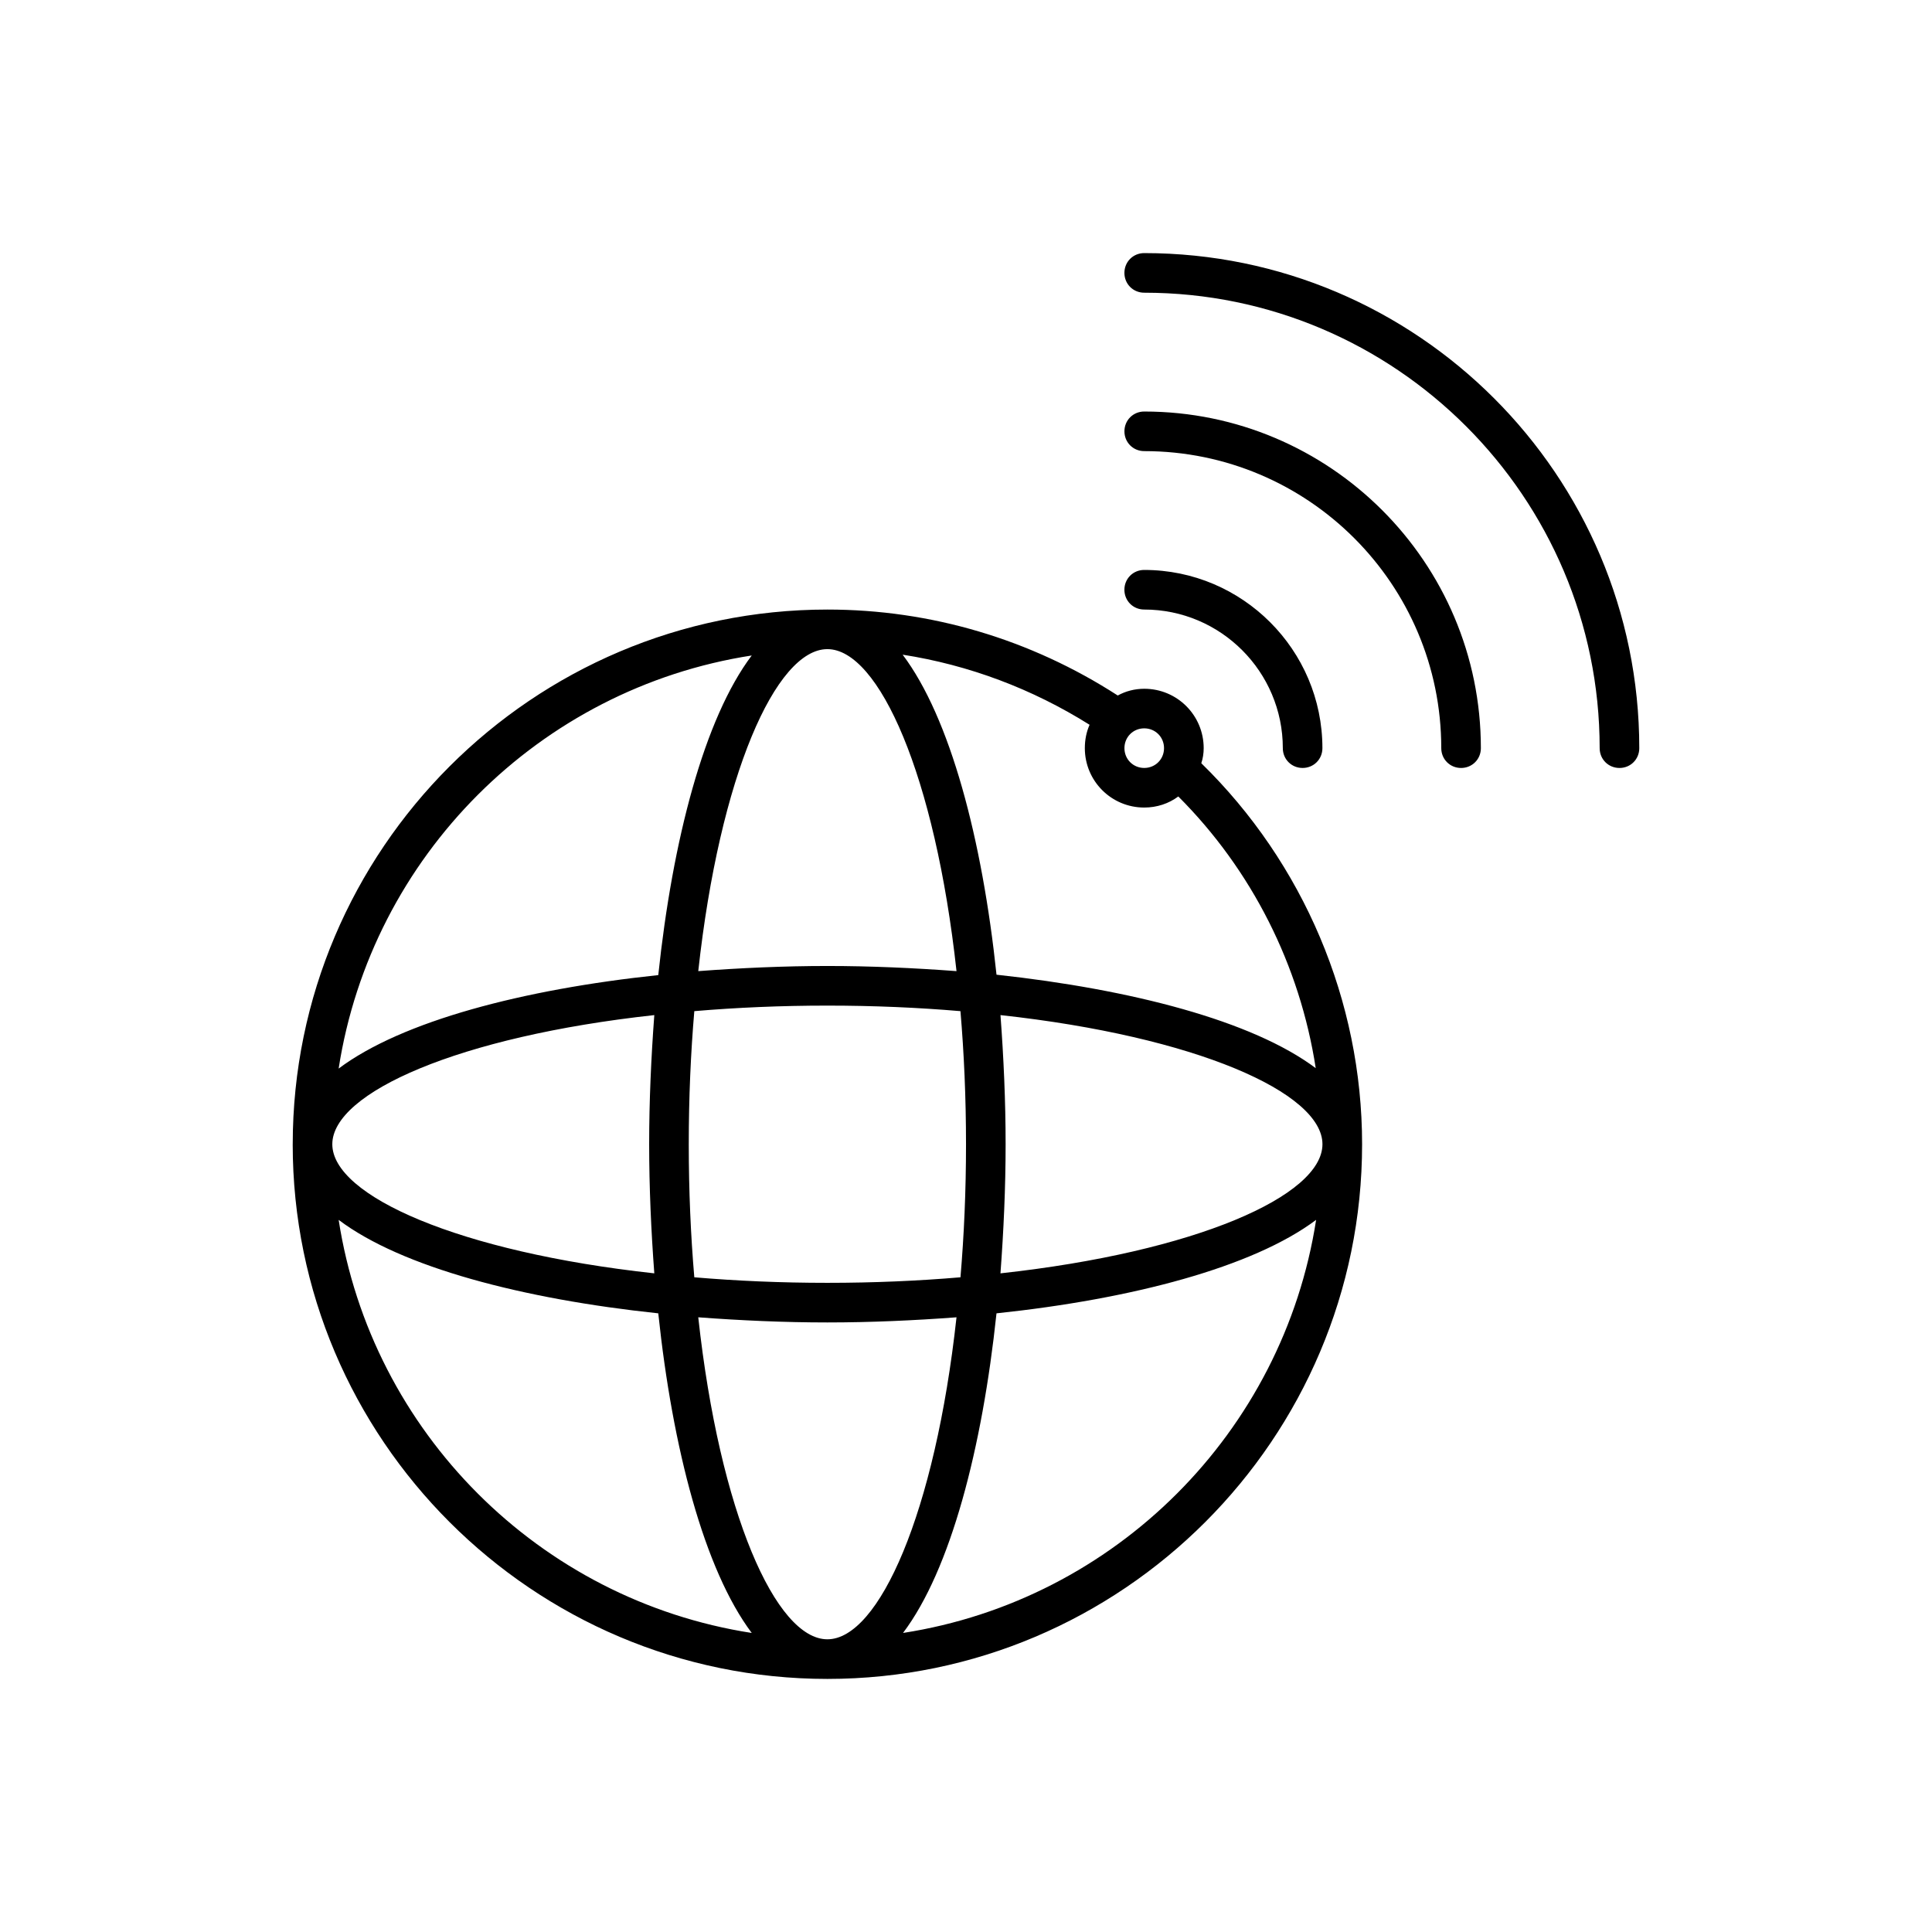 <?xml version="1.0" encoding="UTF-8"?>
<!-- Uploaded to: ICON Repo, www.svgrepo.com, Generator: ICON Repo Mixer Tools -->
<svg fill="#000000" width="800px" height="800px" version="1.1" viewBox="144 144 512 512" xmlns="http://www.w3.org/2000/svg">
 <g>
  <path d="m221.57 447.23c0 78.09 63.605 141.7 141.7 141.7 78.09 0 141.7-63.605 141.7-141.7 0-37.996-15.535-74.523-42.613-100.97 0.422-1.258 0.633-2.621 0.633-3.988 0-8.711-7.031-15.742-15.742-15.742-2.519 0-4.934 0.629-7.031 1.785-23.098-14.906-49.547-22.777-76.941-22.777-78.09 0-141.7 63.605-141.7 141.7zm95.828 34.219c-51.852-5.668-85.332-20.574-85.332-34.219s33.48-28.551 85.332-34.219c-0.84 11.234-1.363 22.777-1.363 34.219 0 11.441 0.523 22.988 1.363 34.219zm-83.652-14.172c16.688 12.594 48.91 20.992 84.703 24.77 3.777 35.793 12.176 67.91 24.77 84.703-56.258-8.711-100.76-53.215-109.47-109.47zm92.785-20.047c0-12.387 0.523-24.141 1.469-35.266 11.125-0.945 22.883-1.469 35.266-1.469 12.387 0 24.141 0.523 35.266 1.469 0.945 11.125 1.473 22.879 1.473 35.266s-0.523 24.141-1.469 35.266c-11.129 0.945-22.883 1.469-35.27 1.469s-24.141-0.523-35.266-1.469c-0.945-11.125-1.469-22.879-1.469-35.266zm36.734 131.2c-13.645 0-28.551-33.48-34.219-85.332 11.234 0.84 22.777 1.363 34.219 1.363 11.441 0 22.984-0.523 34.219-1.363-5.668 51.852-20.574 85.332-34.219 85.332zm20.047-1.68c12.594-16.688 20.992-48.91 24.77-84.703 35.793-3.777 67.91-12.176 84.703-24.77-8.711 56.258-53.211 100.76-109.47 109.47zm25.82-95.301c0.84-11.23 1.367-22.777 1.367-34.219 0-11.441-0.523-22.984-1.363-34.219 51.848 5.668 85.328 20.574 85.328 34.219s-33.48 28.551-85.332 34.219zm38.102-144.43c2.938 0 5.246 2.309 5.246 5.246 0.004 2.941-2.309 5.25-5.246 5.25s-5.246-2.309-5.246-5.25c0-2.938 2.309-5.246 5.246-5.246zm-14.484-0.945c-0.84 1.891-1.258 3.988-1.258 6.191 0 8.711 7.031 15.742 15.742 15.742 3.359 0 6.508-1.051 9.027-2.938 19.523 19.523 32.223 44.816 36.422 72.004-16.793-12.594-48.91-20.887-84.598-24.77-3.777-35.895-12.281-68.121-24.875-84.809 17.527 2.731 34.32 9.027 49.539 18.578zm-69.484-20.047c13.645 0 28.551 33.48 34.219 85.332-11.23-0.84-22.777-1.363-34.219-1.363-11.441 0-22.984 0.523-34.219 1.363 5.672-51.852 20.574-85.332 34.219-85.332zm-20.047 1.68c-12.594 16.688-20.992 48.91-24.77 84.703-35.793 3.777-67.91 12.176-84.703 24.77 8.711-56.258 53.215-100.76 109.47-109.47z"/>
  <path d="m573.18 347.52c2.938 0 5.246-2.309 5.246-5.246 0-72.32-58.883-131.2-131.2-131.2-2.938 0-5.246 2.309-5.246 5.246 0 2.941 2.309 5.25 5.246 5.25 66.547 0 120.7 54.16 120.7 120.7 0 2.941 2.312 5.25 5.25 5.25z"/>
  <path d="m531.2 347.52c2.938 0 5.246-2.309 5.246-5.246 0-49.227-39.988-89.215-89.215-89.215-2.938 0-5.246 2.309-5.246 5.246s2.309 5.246 5.246 5.246c43.453 0 78.719 35.266 78.719 78.719 0 2.941 2.312 5.25 5.25 5.25z"/>
  <path d="m483.96 342.27c0 2.938 2.309 5.246 5.246 5.246s5.246-2.309 5.246-5.246c0-26.031-21.203-47.23-47.23-47.23-2.938 0-5.246 2.309-5.246 5.246s2.309 5.246 5.246 5.246c20.262 0.004 36.738 16.48 36.738 36.738z"/>
 </g>
</svg>